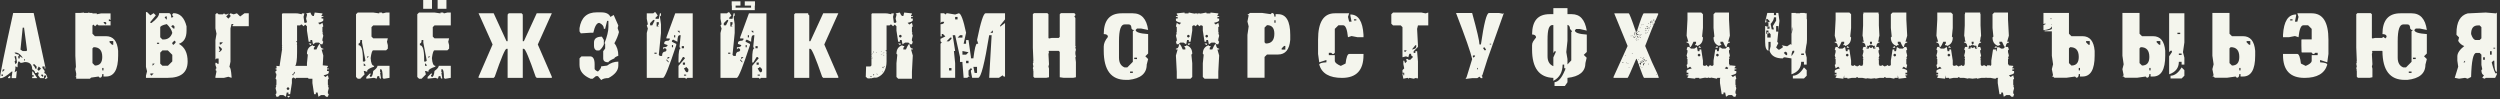 <?xml version="1.0" encoding="UTF-8"?> <svg xmlns="http://www.w3.org/2000/svg" width="655" height="26" viewBox="0 0 655 26" fill="none"><rect x="0" y="0" width="655" height="26" fill="#333333" stroke="none"/><path d="M8.824 3.413L11.88 17.6V17.98H11.69V17.409H11.119V17.79L11.69 18.551V18.943L11.499 19.134C11.935 19.134 12.256 19.581 12.462 20.477H12.272L12.082 20.668H11.69L12.082 20.085V19.895L11.88 19.704C11.626 19.704 11.499 19.962 11.499 20.477H10.548L9.965 19.704L10.155 19.134L9.965 18.943H9.775L9.585 19.134H9.204C9.204 18.753 8.946 18.432 8.431 18.17C8.431 16.894 7.793 16.256 6.517 16.256L5.756 16.446H5.363L4.983 16.066C4.729 16.066 4.602 16.577 4.602 17.6H4.412L4.222 17.409H4.031V17.98L3.829 18.943L4.412 18.551L4.222 20.477H3.068V20.085L3.258 18.741H3.068C1.736 19.899 0.777 20.477 0.19 20.477H1.09896e-06C1.09896e-06 19.542 1.15 13.854 3.449 3.413H8.824ZM5.363 12.998L5.946 13.378H6.897L7.087 13.188L6.326 7.432V7.242H5.946L5.363 12.998ZM3.829 13.759C3.829 14.02 4.214 14.214 4.983 14.341V14.532L4.792 14.722V15.293H5.173V14.722L5.756 15.102H5.946C5.343 14.207 4.705 13.759 4.031 13.759H3.829ZM3.829 14.912L4.031 15.685V15.875L3.829 16.066L4.031 16.827L4.412 16.446V16.066L4.222 14.722H3.829V14.912ZM6.326 15.875H6.517V15.483H6.326V15.875ZM8.824 16.827L8.621 17.017C9.01 17.35 9.204 17.671 9.204 17.98H9.585V17.409L9.014 16.827H8.824ZM9.775 18.17L10.155 18.551L10.738 17.98L10.155 17.409L9.775 18.17ZM0.571 18.741H0.761L1.153 18.361V18.17H0.761L0.571 18.741ZM8.621 18.741L9.775 20.477H8.431V20.085H8.824V19.704H8.431V18.741H8.621ZM0.381 19.895H0.761V19.514H0.381V19.895ZM10.928 19.514L10.738 19.704L11.119 20.085H11.309V19.704L11.119 19.514H10.928ZM2.497 19.895H2.688V20.477H2.105V20.275L2.497 19.895ZM23.855 20.335L23.569 20.62H19.966V20.049H19.74L19.966 19.823V19.253L19.74 18.123L19.895 17.505L19.74 14.639V14.603V3.389H21.024L21.988 3.282L22.011 3.389H23.07C23.086 3.357 23.101 3.322 23.117 3.282L23.652 3.389H24.223V3.508H24.247L24.223 3.532L24.699 3.508H25.365V3.734L26.494 3.508H28.968V5.304L28.742 5.078H28.516V5.53H28.968V6.659H25.817L25.591 6.433H25.365L24.913 6.885L24.473 6.433L24.223 6.683V8.835L24.865 9.478H27.755C29.674 9.478 30.74 10.758 30.954 13.319V14.603C30.954 18.234 29.888 20.049 27.755 20.049H27.113V19.407H26.792C26.792 20.049 26.578 20.37 26.15 20.37L25.829 20.049L23.855 20.335ZM24.865 17.172C26.15 17.172 26.792 16.422 26.792 14.924C26.792 13.212 26.043 12.355 24.544 12.355L24.223 12.677V16.529L24.865 17.172ZM29.349 11.725H29.67V10.762H28.706V11.083L29.349 11.725ZM27.624 6.433L27.85 6.207V5.981L27.624 5.756H27.172V5.981L27.624 6.433ZM26.792 18.444H27.113V17.802H26.792V18.444ZM38.529 3.163L39.397 4.019L40.253 3.449L40.824 4.019L39.397 5.744V6.029H39.682C41.022 5.03 41.692 4.17 41.692 3.449H44.272C44.661 3.449 44.855 3.829 44.855 4.59H45.141L45.426 4.305L45.141 4.019V3.734L45.426 3.449C47.146 3.449 48.296 4.598 48.874 6.897V8.039C48.874 9.87 48.205 11.02 46.865 11.487C48.395 12.336 49.16 13.87 49.16 16.089C49.16 18.959 47.436 20.394 43.987 20.394H38.243V19.823L38.529 18.67L38.243 17.528V3.163H38.529ZM43.416 4.305L43.131 4.59L43.702 5.173V4.305H43.416ZM43.702 6.314C42.552 6.568 41.977 6.857 41.977 7.183V9.763L42.548 10.346H42.846C43.979 10.346 44.744 9.771 45.141 8.621C44.99 7.868 44.51 7.099 43.702 6.314ZM45.141 6.612L44.855 6.897L45.426 7.468H45.711V6.897L45.426 6.612H45.141ZM45.141 11.202V11.487L45.426 11.773L45.997 11.202V10.916L45.711 10.631L45.141 11.202ZM41.121 11.487H41.692V11.202H41.121V11.487ZM41.977 13.794V16.66L42.548 17.231H43.987L45.141 16.089V14.365L43.987 13.212H42.548L41.977 13.794ZM39.968 17.231L40.538 16.66H39.968V17.231ZM39.397 19.538L39.682 19.823L40.253 19.253H39.397V19.538ZM56.996 3.484L57.282 3.758H58.412L58.697 3.484L58.971 3.758H59.529L59.827 3.484V3.758L59.256 4.317L59.827 4.887L60.386 4.317V4.043L60.1 3.758L60.386 3.484L61.23 3.758L62.074 3.484L62.919 4.317L64.048 3.484H65.178V6.861H60.944V6.576L61.23 6.291H60.671L60.386 7.432V16.161L60.1 17.576C60.362 17.576 60.552 18.42 60.671 20.109V20.394L59.827 20.109L58.697 20.394H56.438V20.109L56.723 18.694L56.438 18.42H56.723L56.438 18.135L56.723 17.861L56.438 17.005V16.446H56.723L56.996 16.72H57.282V15.328H56.723L56.438 15.602V10.524L56.723 8.835L56.438 7.432V3.758L56.723 3.484H56.996ZM57.567 11.654H57.853L58.412 11.095H57.567V11.654ZM57.567 13.069V13.354L57.282 13.628H57.567L58.126 13.069V12.772L57.567 12.213H57.282L57.567 13.069ZM72.872 25.353H72.42L72.194 24.687L72.42 24.461V24.009L72.194 23.105L72.42 22.428H72.194L72.42 22.202V20.858L72.194 20.632L72.396 19.811C72.404 19.692 72.408 19.538 72.408 19.348C72.265 19.253 72.194 19.153 72.194 19.05V18.599H72.432C72.44 18.464 72.444 18.317 72.444 18.159H72.194V17.933H72.456C72.456 17.806 72.46 17.671 72.467 17.528L72.42 17.481V17.255L73.24 17.338L73.871 13.14L73.954 13.045L73.871 12.962V12.498L73.954 12.403L73.871 12.308V12.034L73.954 11.939L73.871 11.844V3.675L74.049 3.496H77.652L77.664 3.508H77.95L79.079 3.734V3.508H79.745L79.531 4.412L79.745 5.981H80.197L80.423 5.756L80.197 4.852L80.423 3.96V3.734L80.197 3.508L81.327 3.282C81.549 3.885 81.775 4.186 82.004 4.186H82.231L82.456 3.282L84.478 3.508V3.734L84.252 3.96V4.186H84.704V4.412H84.252V4.852H84.704V5.304C84.704 5.557 84.252 5.783 83.348 5.981L83.8 6.433L84.478 5.981L84.704 6.885L84.478 7.111V8.455L84.704 8.681H84.478L84.704 9.359L84.478 10.262V10.714L84.704 10.94L84.478 11.606H84.026L83.574 11.166H82.682L82.004 11.606L81.779 10.488H81.327V10.94H80.875L80.423 8.015V6.885L79.971 6.433L79.531 6.885L79.079 6.433H78.853L78.627 6.659H77.831V10.738C77.648 10.738 77.557 10.802 77.557 10.928H77.831V11.107L77.735 11.202L77.831 11.297V11.475L77.735 11.57L77.831 11.666V13.699C77.831 15.697 77.668 16.882 77.343 17.255H80.423V16.565L80.649 14.318L80.423 14.092C80.423 12.91 80.95 12.157 82.004 11.832V12.058H82.456V12.284L82.231 12.51V12.962H82.908C83.487 11.598 83.816 11.222 83.895 11.832C83.983 12.435 84.252 12.736 84.704 12.736V12.962H84.252L84.704 14.543L84.561 17.112L85.905 17.255V17.481L85.679 17.707V17.933H86.131V18.159H85.679V18.599H86.131V19.05C86.131 19.304 85.679 19.53 84.775 19.728L85.227 20.18L85.905 19.728L86.131 20.632L85.905 20.858V22.202L86.131 22.428H85.905L86.131 23.105L85.905 24.009V24.461L86.131 24.687L85.905 25.353H85.453L85.001 24.913H84.109L83.431 25.353L83.206 24.235H82.754V24.687H82.302L81.85 21.762V20.632L81.838 20.62H80.97L80.958 20.632L80.946 20.62H80.875L80.661 20.406H77.593L77.367 20.632L77.141 20.406H76.903V20.204L76.475 20.632V21.762L76.023 24.687H75.571V24.235H75.119L74.893 25.353L74.216 24.913H73.324L72.872 25.353ZM75.571 23.557L75.797 23.331V23.105L75.571 22.88H75.345L75.119 23.105V23.331L75.345 23.557H75.571ZM77.165 18.824C76.99 19.11 76.784 19.36 76.546 19.574L76.701 19.728H76.903V19.276H77.212L77.272 18.824H77.165ZM75.571 25.579L75.345 25.353V25.139H76.023L75.571 25.579ZM80.875 11.392H81.553V11.606L81.327 11.832L80.875 11.392ZM93.73 3.282H97.785L99.354 3.508V3.282H100.032L100.258 3.508L101.162 3.282H102.054V6.659H97.785L97.333 7.111V9.585L97.785 10.037H101.614L101.388 10.94L101.614 11.844V12.736L101.162 13.188H97.785C97.515 13.188 97.289 13.866 97.107 15.221C97.194 16.569 97.495 17.243 98.011 17.243V17.469C96.806 17.865 96.203 18.242 96.203 18.599V18.824L95.525 18.599H95.299L95.525 19.49L94.407 20.62H93.73L93.278 20.168V3.734L93.73 3.282ZM94.407 10.488C94.407 11.091 94.257 11.392 93.956 11.392V11.844C94.701 11.844 95.073 13.045 95.073 15.447V16.113H95.525L95.751 15.887L94.859 11.166V10.488H94.407ZM96.203 15.221L96.655 14.769H96.203V15.221ZM95.299 17.243H95.751V17.017L95.299 16.565V17.243ZM102.054 17.243V20.394L100.71 20.62H100.484L100.258 20.394C100.258 18.896 100.108 18.147 99.806 18.147H99.58V18.824L99.806 19.05H99.58L99.806 20.394V20.62C99.505 20.62 99.354 20.394 99.354 19.942H98.903L98.677 20.62L98.011 20.394L95.977 20.62V20.168L96.881 19.264H97.107V19.49L96.881 19.716V19.942L97.107 20.168C97.456 20.168 97.682 19.645 97.785 18.599C98.53 18.052 98.903 17.6 98.903 17.243H102.054ZM109.783 3.282H113.838L115.408 3.508V3.282H116.086L116.312 3.508L117.216 3.282H118.107V6.659H113.838L113.386 7.111V9.585L113.838 10.037H117.667L117.442 10.94L117.667 11.844V12.736L117.216 13.188H113.838C113.569 13.188 113.343 13.866 113.161 15.221C113.248 16.569 113.549 17.243 114.064 17.243V17.469C112.859 17.865 112.257 18.242 112.257 18.599V18.824L111.579 18.599H111.353L111.579 19.49L110.461 20.62H109.783L109.331 20.168V3.734L109.783 3.282ZM110.461 10.488C110.461 11.091 110.311 11.392 110.009 11.392V11.844C110.754 11.844 111.127 13.045 111.127 15.447V16.113H111.579L111.805 15.887L110.913 11.166V10.488H110.461ZM112.257 15.221L112.709 14.769H112.257V15.221ZM111.353 17.243H111.805V17.017L111.353 16.565V17.243ZM118.107 17.243V20.394L116.764 20.62H116.538L116.312 20.394C116.312 18.896 116.161 18.147 115.86 18.147H115.634V18.824L115.86 19.05H115.634L115.86 20.394V20.62C115.559 20.62 115.408 20.394 115.408 19.942H114.956L114.73 20.62L114.064 20.394L112.031 20.62V20.168L112.935 19.264H113.161V19.49L112.935 19.716V19.942L113.161 20.168C113.509 20.168 113.735 19.645 113.838 18.599C114.584 18.052 114.956 17.6 114.956 17.243H118.107ZM114.659 9.51067e-06H116.966V2.307H114.659V9.51067e-06ZM110.877 9.51067e-06H113.184V2.307H110.877V9.51067e-06ZM136.682 3.484V3.508L136.944 3.758V4.019L136.968 4.043V10.798H137.253L140.618 3.484H144.578L140.904 11.654L144.578 20.109V20.394H140.618L140.345 20.109C138.656 15.225 137.626 12.784 137.253 12.784H136.968V20.394H132.996V12.784H132.71C132.338 12.784 131.307 15.225 129.619 20.109L129.345 20.394H125.385V20.109L129.06 11.654L125.385 3.484H129.345L132.71 10.798H132.996V4.043L133.02 4.019V3.758L133.281 3.508V3.484H136.682ZM151.832 7.361C152.268 4.61 153.762 3.235 156.315 3.235H157.516C158.785 3.235 159.589 3.635 159.93 4.436L160.786 3.924L161.999 6.683L161.821 7.361L162.166 8.395C161.936 9.339 161.536 10.318 160.965 11.333C161.654 12.181 161.999 13.271 161.999 14.603C161.31 14.872 160.965 15.102 160.965 15.293C159.926 15.752 159.407 16.097 159.407 16.327C158.495 16.327 158.039 15.982 158.039 15.293V13.402L158.551 12.712V11.499L158.372 11.333C159.062 9.581 159.407 8.146 159.407 7.028V5.47H159.062L158.551 7.539H158.206C158.206 6.842 157.806 6.326 157.005 5.993C156.355 5.993 155.836 6.854 155.447 8.574H154.757L152.177 8.74L151.832 8.229V7.361ZM155.625 11.154C155.625 10.124 156.315 9.608 157.695 9.608L158.206 10.465V11.678C157.881 12.399 157.481 12.914 157.005 13.223H156.315C155.855 13.041 155.625 12.641 155.625 12.022V11.154ZM152.343 14.769H154.591C155.392 14.769 155.792 15.459 155.792 16.838V18.052C155.847 18.289 156.137 18.519 156.66 18.741C157.231 18.226 157.516 17.766 157.516 17.362H157.695L159.062 17.183C159.958 16.494 160.937 16.149 161.999 16.149V17.183C161.999 18.452 161.135 19.542 159.407 20.454C158.551 20.454 157.921 20.628 157.516 20.977L156.66 19.942H156.137L155.281 20.632H154.757C152.807 19.815 151.832 18.61 151.832 17.017V15.293L152.343 14.769ZM179.777 19.538H179.195V19.823H179.777V19.538ZM179.777 17.528L179.48 17.826H179.195C179.48 18.587 179.765 18.967 180.051 18.967L180.348 18.67V18.099L179.777 17.528ZM179.48 16.387H178.909V16.957H179.48V16.387ZM174.604 15.53V15.816L175.175 16.387V16.101L174.604 15.53ZM175.473 14.96H174.902V15.53L175.473 14.96ZM172.036 13.806H171.465V14.092H172.036V13.806ZM179.195 12.082H178.624V12.653H179.195V12.082ZM176.341 11.808H176.043V12.379H176.341V11.808ZM176.911 9.228H176.614V9.799H176.911V9.228ZM178.053 8.074H177.482L178.053 8.645V8.074ZM172.607 5.791H172.036V6.933H172.607L172.321 6.636L172.607 6.362V5.791ZM171.465 5.22H171.168L170.323 6.065V6.636H170.894L171.465 5.494V5.22ZM171.75 3.211L172.321 4.067L171.75 4.638V4.923H172.607L172.892 3.496H173.177V4.067L172.892 4.352L173.177 6.362V8.645L172.607 14.377L172.892 14.662H173.463C173.463 13.901 173.752 13.521 174.331 13.521L174.604 13.235V12.95L174.331 12.653H174.034L173.76 12.95V12.379C174.521 12.379 174.902 12.189 174.902 11.808L174.034 11.511V11.238C174.034 10.849 174.414 10.655 175.175 10.655L175.473 10.37V10.084H174.604V9.799L176.911 3.496H181.49V20.394H180.051L179.777 20.68L179.48 20.394H177.768V17.255L179.48 15.245L179.195 14.96H178.909L178.053 16.387H177.768V15.53C177.768 13.612 177.958 12.653 178.338 12.653L178.053 12.379V12.082L178.338 9.228H178.053C177.672 9.228 177.482 9.799 177.482 10.94L176.341 10.37L176.043 10.655V10.94L177.185 11.511V11.808C175.346 17.413 174.204 20.275 173.76 20.394H169.455V8.645L169.741 7.504L169.455 6.636L169.741 6.362L169.455 4.923V3.496H171.168L171.465 3.211H171.75ZM199.089 19.538H198.507V19.823H199.089V19.538ZM199.089 17.528L198.792 17.826H198.507C198.792 18.587 199.077 18.967 199.363 18.967L199.66 18.67V18.099L199.089 17.528ZM198.792 16.387H198.221V16.957H198.792V16.387ZM193.916 15.53V15.816L194.487 16.387V16.101L193.916 15.53ZM194.785 14.96H194.214V15.53L194.785 14.96ZM191.348 13.806H190.777V14.092H191.348V13.806ZM198.507 12.082H197.936V12.653H198.507V12.082ZM195.653 11.808H195.355V12.379H195.653V11.808ZM196.223 9.228H195.926V9.799H196.223V9.228ZM197.365 8.074H196.794L197.365 8.645V8.074ZM191.919 5.791H191.348V6.933H191.919L191.633 6.636L191.919 6.362V5.791ZM190.777 5.22H190.48L189.635 6.065V6.636H190.206L190.777 5.494V5.22ZM191.062 3.211L191.633 4.067L191.062 4.638V4.923H191.919L192.204 3.496H192.489V4.067L192.204 4.352L192.489 6.362V8.645L191.919 14.377L192.204 14.662H192.775C192.775 13.901 193.064 13.521 193.643 13.521L193.916 13.235V12.95L193.643 12.653H193.346L193.072 12.95V12.379C193.833 12.379 194.214 12.189 194.214 11.808L193.346 11.511V11.238C193.346 10.849 193.726 10.655 194.487 10.655L194.785 10.37V10.084H193.916V9.799L196.223 3.496H200.802V20.394H199.363L199.089 20.68L198.792 20.394H197.08V17.255L198.792 15.245L198.507 14.96H198.221L197.365 16.387H197.08V15.53C197.08 13.612 197.27 12.653 197.65 12.653L197.365 12.379V12.082L197.65 9.228H197.365C196.984 9.228 196.794 9.799 196.794 10.94L195.653 10.37L195.355 10.655V10.94L196.497 11.511V11.808C194.658 17.413 193.516 20.275 193.072 20.394H188.767V8.645L189.053 7.504L188.767 6.636L189.053 6.362L188.767 4.923V3.496H190.48L190.777 3.211H191.062ZM197.757 2.652H191.752V1.475H191.705V0.357H194V1.475H192.727V2.01H196.782V1.475H195.129V0.357H197.805V1.475H197.757V2.652ZM208.638 3.484H211.742V3.758L212.027 4.043V10.798H212.313L215.678 3.484H219.638L215.963 11.654L219.638 20.109V20.394H215.678L215.405 20.109C213.716 15.225 212.685 12.784 212.313 12.784H212.027V20.394H208.079V3.758L208.365 3.484H208.638ZM238.022 11.166H237.131L236.453 11.606L236.227 10.488H235.775V10.94H235.323L234.871 8.015V6.885L234.419 6.433L233.979 6.885L233.527 6.433H233.301L233.075 6.659H232.279V13.081C232.096 13.081 232.005 13.144 232.005 13.271H232.279V13.449L232.184 13.544L232.279 13.64V13.818L232.184 13.913L232.279 14.008V16.042C232.279 18.198 231.478 19.609 229.877 20.275L229.425 20.37L229.139 20.275L229.056 20.37V20.465L228.961 20.37H228.866L228.129 20.561L228.033 20.465H227.95L227.855 20.561H227.76C227.26 20.561 227.011 20.438 227.011 20.192H226.832C226.84 20.113 226.868 19.189 226.916 17.421H228.033L228.319 17.148V15.483L228.402 15.388L228.319 15.305V14.841L228.402 14.746L228.319 14.65V14.377L228.402 14.282L228.319 14.187V3.675L228.497 3.496H232.1L232.112 3.508H232.398L233.527 3.734V3.508H234.193L233.979 4.412L234.193 5.981H234.645L234.871 5.756L234.645 4.852L234.871 3.96V3.734L234.645 3.508L235.775 3.282C235.997 3.885 236.223 4.186 236.453 4.186H236.679L236.905 3.282L238.926 3.508V3.734L238.7 3.96V4.186H239.152V4.412H238.7V4.852H239.152V5.304C239.152 5.557 238.7 5.783 237.796 5.981L238.248 6.433L238.926 5.981L239.152 6.885L238.926 7.111V8.455L239.152 8.681H238.926L239.152 9.359L238.926 10.262V10.714L239.152 10.94L238.926 11.606H238.474L238.022 11.166ZM237.356 12.962C237.935 11.598 238.264 11.222 238.343 11.832C238.431 12.435 238.7 12.736 239.152 12.736V12.962H238.7L239.152 14.543L238.926 18.812V20.62H235.323L234.871 20.168V16.565L235.097 14.318L234.871 14.092C234.871 12.91 235.398 12.157 236.453 11.832V12.058H236.905V12.284L236.679 12.51V12.962H237.356ZM236.001 9.811L236.227 9.585V9.359L236.001 9.133H235.775L235.549 9.359V9.585L235.775 9.811H236.001ZM235.323 11.392H236.001V11.606L235.775 11.832L235.323 11.392ZM231.173 17.516V17.695L231.446 17.885L231.541 17.79V17.695C231.359 17.695 231.268 17.635 231.268 17.516H231.173ZM228.033 19.907V20.002L228.224 20.192H228.319V20.002L228.224 19.907H228.033ZM228.866 19.455L228.771 19.538V19.823L229.056 19.538L228.961 19.455H228.866ZM231.541 17.421V17.516H231.815V17.421H231.541ZM229.698 19.264V19.455H229.793V19.264H229.698ZM228.771 13.449V13.544H228.961V13.449H228.771ZM231.446 14.555V14.65H231.637V14.555H231.446ZM228.771 13.64V13.735L228.961 13.913V13.818L228.771 13.64ZM228.497 15.114V15.305H228.592V15.114H228.497ZM231.173 18.706V18.896H231.268V18.706H231.173ZM228.497 14.008V14.187H228.592V14.008H228.497ZM229.793 19.538V19.633H229.972V19.538H229.793ZM230.804 14.282V14.377H230.983V14.282H230.804ZM231.541 13.64V13.818H231.637V13.64H231.541ZM229.508 13.735V13.818H229.698V13.735H229.508ZM230.804 13.366V13.449H230.983V13.366H230.804ZM231.268 14.104V14.187H231.446V14.104H231.268ZM247.369 3.484L247.69 3.805L248.011 3.484H248.332L250.247 3.805L251.198 3.484C251.761 3.484 252.399 5.185 253.113 8.586L252.471 11.452H253.113V10.5H253.755L254.385 14.96V15.281H255.027C255.344 12.728 255.662 11.452 255.979 11.452H256.3L255.979 10.5C256.93 5.823 257.675 3.484 258.214 3.484H263.316V5.078L262.043 6.671V6.992L263.316 6.029V20.061H262.995L262.674 19.74L261.722 20.382H259.166L259.808 9.228H259.166C257.961 16.664 257.005 20.382 256.3 20.382H254.706L254.385 18.789V18.468L254.706 18.147L254.385 17.837L253.755 18.468V19.74L254.064 20.061H253.755L253.434 20.382H252.471L252.162 16.553V16.232H251.519V14.96L250.247 9.228H249.605L250.247 13.366H249.926L250.247 16.553V20.382H246.418V11.452L246.739 11.131L246.418 10.821V10.179L247.69 9.537L247.06 8.907H246.739V9.537H246.418V6.35C247.052 6.35 247.369 6.14 247.369 5.72H246.739L246.418 6.029V3.484H247.369ZM250.247 5.078H250.877V4.436H250.247V5.078ZM259.487 8.586H260.129V7.944L259.487 8.586ZM250.877 9.858H252.162V9.228H251.519L250.877 9.858ZM248.011 10.821H248.653L249.284 10.179V9.858H248.963L248.011 10.821ZM252.162 14.329H253.113L253.755 13.687L252.162 13.366V14.329ZM253.113 16.553H253.755V15.923H253.113V16.553ZM255.348 19.11H255.979V17.516H255.027L255.348 19.11ZM248.653 18.468H249.284V17.837H248.653V18.468ZM270.891 3.449H274.411L274.696 3.734V9.941L274.839 10.084L275.54 9.941H277.384L277.657 9.656V3.734L277.942 3.449H281.474L281.748 3.734V4.007L281.474 4.293L281.748 4.721V12.058L281.891 12.201L281.748 12.344V12.474L281.891 13.045L281.748 13.604V14.175L281.891 14.876L281.748 15.019L281.891 16.291V20.239L281.189 20.382H278.644L277.657 20.239V13.604L277.384 13.331H274.839L274.696 13.473L274.839 13.604L274.696 14.175L274.839 16.85L274.696 17.421L274.839 17.98V20.239L274.137 20.382H271.033L270.748 20.097V18.551L270.605 18.408H270.748L270.605 17.837L270.748 17.421L270.605 16.708L270.748 16.291V16.149L270.605 16.006H270.748L270.605 12.474V3.734L270.891 3.449ZM289.18 8.931C289.18 5.3 290.754 3.484 293.901 3.484H296.803C299.078 3.484 300.414 4.939 300.81 7.848L298.991 7.48H297.897L297.54 7.848C297.54 8.427 298.63 8.788 300.81 8.931V14.02L300.073 14.746L300.81 15.471L300.441 16.922C300.441 19.245 298.868 20.58 295.72 20.929H294.995C291.118 20.929 289.18 18.384 289.18 13.295V12.201C289.18 11.392 289.545 10.548 290.274 9.668C290.274 9.176 289.909 8.931 289.18 8.931ZM294.626 6.398C293.659 6.398 293.176 7.848 293.176 10.75V15.114C293.176 16.414 293.659 17.263 294.626 17.659H295.352L296.803 16.196V8.205L297.171 7.848H296.803L296.446 7.48C296.446 6.758 296.204 6.398 295.72 6.398H294.626ZM297.171 15.471H297.897V15.114H297.171V15.471ZM296.077 19.11H296.803V18.741H296.077V19.11ZM318.291 11.166H317.399L316.721 11.606L316.495 10.488H316.043V10.94H315.591L315.139 8.015V6.885L314.914 6.659H314.462L314.248 6.885L313.796 6.433H313.712L313.261 6.885L313.035 6.659H312.595L312.369 6.885V8.015L311.917 10.94H311.465V10.488H311.013L310.787 11.606L310.109 11.166H309.217L308.766 11.606H308.314L308.088 10.94L308.314 10.714V10.262L308.088 9.359L308.314 8.681H308.088L308.314 8.455V7.111L308.088 6.885L308.314 5.981L308.992 6.433L309.443 5.981C308.54 5.783 308.088 5.557 308.088 5.304V4.852H308.54V4.412H308.088V4.186H308.54V3.96L308.314 3.734V3.508L310.335 3.282L310.383 3.508H311.37C311.402 3.437 311.433 3.361 311.465 3.282L312.595 3.508H312.666L313.058 3.591L313.047 3.508H313.712V3.722L313.748 3.734L313.796 3.722V3.508H314.462L314.438 3.591L314.842 3.508H314.914L316.043 3.282C316.075 3.369 316.103 3.445 316.126 3.508H317.113L317.173 3.282L319.194 3.508V3.734L318.969 3.96V4.186H319.42V4.412H318.969V4.852H319.42V5.304C319.42 5.557 318.969 5.783 318.065 5.981L318.517 6.433L319.194 5.981L319.42 6.885L319.194 7.111V8.455L319.42 8.681H319.194L319.42 9.359L319.194 10.262V10.714L319.42 10.94L319.194 11.606H318.743L318.291 11.166ZM317.625 12.962C318.204 11.598 318.533 11.222 318.612 11.832C318.699 12.435 318.969 12.736 319.42 12.736V12.962H318.969L319.42 14.543L319.194 18.812V20.62H315.591L315.139 20.168V16.565L315.365 14.318L315.139 14.092C315.139 12.91 315.667 12.157 316.721 11.832V12.058H317.173V12.284L316.947 12.51V12.962H317.625ZM310.561 12.962V12.51L310.335 12.284V12.058H310.787V11.832C311.842 12.157 312.369 12.91 312.369 14.092L312.143 14.318L312.369 16.565V20.168L311.917 20.62H308.314V18.812L308.088 14.543L308.54 12.962H308.088V12.736C308.54 12.736 308.805 12.435 308.884 11.832C308.972 11.222 309.305 11.598 309.883 12.962H310.561ZM316.269 9.811L316.495 9.585V9.359L316.269 9.133H316.043L315.817 9.359V9.585L316.043 9.811H316.269ZM311.465 9.811L311.691 9.585V9.359L311.465 9.133H311.239L311.013 9.359V9.585L311.239 9.811H311.465ZM311.465 11.832L311.239 11.606V11.392H311.917L311.465 11.832ZM315.591 11.392H316.269V11.606L316.043 11.832L315.591 11.392ZM327.15 3.71L327.471 3.389H330.67L332.917 3.71L333.238 3.389C333.667 3.389 333.881 3.71 333.881 4.352H334.202V3.71H334.844C336.976 3.71 338.043 5.526 338.043 9.157V10.441C337.829 13.002 336.762 14.282 334.844 14.282H331.954L331.312 14.924V20.37H326.829V9.157L327.15 6.909L326.829 5.637L327.15 4.031L326.829 3.71H327.15ZM333.881 5.958H334.202V5.316H333.881V5.958ZM331.312 7.23V11.083L331.633 11.404C333.131 11.404 333.881 10.548 333.881 8.835C333.881 7.337 333.238 6.588 331.954 6.588L331.312 7.23ZM335.795 12.677V12.998H336.758V12.034H336.437L335.795 12.677ZM345.332 10.381C345.332 5.783 346.795 3.484 349.72 3.484H353.478L353.169 4.424L353.478 5.672H354.108L353.799 4.115V3.793C355.884 3.793 357.03 5.569 357.236 9.121V9.751H355.678L354.108 9.442L353.169 9.751C352.955 7.666 352.535 6.624 351.908 6.624H350.66L349.72 7.563V13.83L349.411 14.139H349.09L348.781 13.83H348.151V14.448H349.72V16.018C349.807 16.446 350.331 16.862 351.29 17.267L352.539 16.648C352.745 14.976 353.058 14.139 353.478 14.139H357.236V14.448C357.236 18.42 355.357 20.406 351.599 20.406C348.317 20.406 346.331 19.256 345.641 16.957C345.641 16.601 346.268 16.391 347.52 16.327V15.709L345.641 16.327L345.332 14.139V10.381ZM354.739 5.363H355.357V5.054H354.739V5.363ZM364.977 3.282H372.409L373.527 3.508L374.205 3.282V6.659H371.506L371.28 7.563L371.506 11.844V12.296L370.376 13.414V13.866H370.828V13.414H371.28L371.506 16.113V20.394L371.28 20.62L371.054 20.394L370.376 20.62L369.258 20.394L369.032 20.62L368.806 20.394L367.677 20.62L367.451 19.49V19.264H367.677V19.716H367.903V19.05H367.451V18.372L367.903 17.921L367.677 16.791V15.887H367.903L368.128 16.565L368.58 16.113V15.887L368.354 15.673L368.58 15.447H368.806L369.032 15.673H369.484L370.15 14.995V14.769C369.849 14.769 369.698 14.543 369.698 14.092H369.258L369.032 14.769V14.995L368.354 14.769L367.451 14.995V7.111L366.999 6.659H364.977L364.525 6.207V3.734L364.977 3.282ZM369.924 12.962C370.677 12.859 371.054 12.637 371.054 12.296V11.844H370.828L369.924 12.962ZM367.903 13.414L368.128 13.64L368.58 13.188H367.903V13.414ZM385.704 3.413C386.981 8.043 387.619 10.79 387.619 11.654H387.999C388.792 6.16 389.494 3.413 390.104 3.413H392.792L393.755 3.603L393.945 3.413V3.603L389.724 15.483L388.38 19.704L388.19 19.895L388.38 20.085V20.477H387.999L387.619 20.085L387.036 20.477H385.692L384.039 20.668V20.477L384.23 20.275L385.704 15.483C385.363 13.826 383.956 9.803 381.483 3.413H385.704ZM390.306 11.654H390.687V11.463H390.306V11.654ZM388.772 12.415L388.57 12.617L388.963 13.188H389.153L389.343 12.998L388.963 12.415H388.772ZM385.895 14.912L386.085 15.102L386.465 14.722V14.532H385.895V14.912ZM387.036 18.17H387.226V17.79H387.036V18.17ZM409.927 18.48H409.975C409.975 18.464 409.979 18.452 409.987 18.444L409.927 18.48ZM410.677 2.129V3.71H411.783C412.892 3.71 413.764 4.067 414.399 4.78C415.041 5.486 415.485 6.564 415.731 8.015L413.887 7.599H412.924L412.615 7.955C412.615 8.558 413.657 8.927 415.742 9.061V13.616L414.946 14.377L415.707 15.126L415.386 16.494C415.386 17.619 414.993 18.511 414.208 19.169C413.431 19.819 412.254 20.232 410.677 20.406V21.548L410.332 22.047L409.987 22.535H407.287V21.536C408.271 21.456 409.166 20.438 409.975 18.48L410.023 18.468L410.153 17.861H409.82V16.934H409.404C409.404 17.909 409.206 18.753 408.81 19.467C408.413 20.18 407.803 20.755 406.978 21.191V20.406C403.26 20.287 401.401 17.81 401.401 12.974V11.892C401.401 11.701 401.421 11.527 401.461 11.368C401.508 11.21 401.576 11.051 401.663 10.893C401.758 10.734 401.869 10.572 401.996 10.405C402.131 10.231 402.281 10.037 402.448 9.822C402.448 9.331 402.099 9.065 401.401 9.026C401.417 7.226 401.805 5.89 402.567 5.018C403.336 4.146 404.485 3.71 406.015 3.71H406.978V2.129H410.677ZM405.456 14.746C405.456 16.054 405.964 16.918 406.978 17.338V15.043L407.656 13.533L407.359 13.366L407.062 13.782L406.978 13.901V6.564H406.717C406.511 6.564 406.328 6.636 406.17 6.778C406.011 6.921 405.876 7.147 405.765 7.456C405.662 7.765 405.583 8.17 405.528 8.669C405.48 9.161 405.456 9.759 405.456 10.465V14.746ZM411.676 15.828V8.407L411.89 8.193L411.533 7.801L411.331 7.551C411.331 7.25 411.275 7.016 411.164 6.85C411.061 6.683 410.899 6.568 410.677 6.505V10.691L410.367 13.64L410.677 15.483V16.874L411.676 15.828ZM422.961 3.496H426.718C426.885 3.496 427.511 5.094 428.597 8.288L428.502 8.562C428.692 8.562 428.788 8.439 428.788 8.193L429.061 8.098L428.966 8.003V7.908C429.909 4.967 430.476 3.496 430.666 3.496H434.329L434.424 3.591H434.507C433.976 4.963 433.635 5.649 433.485 5.649L433.568 5.744V5.839C433.259 6.386 432.414 8.455 431.035 12.046L432.819 16.268C434.008 18.709 434.603 20.089 434.603 20.406H430.75C430.639 20.406 430.171 19.245 429.346 16.922L429.442 16.838C429.315 16.838 429.188 16.616 429.061 16.173L429.156 16.078C429.053 16.078 428.93 15.859 428.788 15.423H428.692C427.313 18.698 426.56 20.358 426.433 20.406H422.866L422.77 20.311H422.675L426.433 12.046L422.961 3.591V3.496ZM433.294 5.09L433.009 5.47H433.104L433.39 5.185L433.568 5.375V5.28L433.294 5.09ZM432.724 5.375V5.565H432.819V5.375H432.724ZM432.545 5.565L432.355 5.744V5.934H432.724V5.839H432.545L432.629 5.744V5.565H432.545ZM432.914 5.565V5.649H433.104V5.565H432.914ZM432.914 5.934V6.029H433.104V5.934H432.914ZM431.784 6.029V6.124H431.974V6.029H431.784ZM432.355 6.219V6.41H432.45V6.219H432.355ZM433.009 6.219V6.41H433.199V6.219H433.009ZM430.381 6.314V6.41H430.571V6.314H430.381ZM429.905 6.588H430.096V6.41L429.905 6.588ZM432.355 6.778V6.968H432.45V6.778H432.355ZM431.416 6.873V7.064H431.606V6.873H431.416ZM431.689 6.873V7.064H431.784V6.873H431.689ZM431.879 7.159L432.07 7.349V7.159H431.879ZM429.632 7.254V7.349H429.81V7.254H429.632ZM431.416 7.349V7.444L431.784 7.527V7.444L431.689 7.349V7.254L431.416 7.349ZM432.165 7.254V7.444H432.26V7.254H432.165ZM431.035 7.444V7.623H431.32L431.13 7.444H431.035ZM431.879 7.623H432.07V7.444L431.879 7.623ZM431.225 7.908V8.098H431.416L431.225 7.908ZM430.94 8.003L431.13 8.193V8.003H430.94ZM431.784 8.003L431.974 8.193V8.003H431.784ZM429.346 8.098L429.251 8.193V8.384L429.346 8.288H429.442L429.537 8.384V8.288L429.346 8.098ZM428.122 8.384V8.562H428.217V8.384H428.122ZM429.061 8.384V8.562H429.156V8.384H429.061ZM431.511 8.467V8.562H431.689V8.467H431.511ZM428.597 8.657V8.943H428.692L428.966 8.657L428.871 8.562L428.597 8.657ZM431.13 8.562V8.752H431.32V8.562H431.13ZM428.122 8.752V9.133H428.217L428.312 8.752H428.122ZM428.692 9.038V9.228H428.871L428.966 9.133H429.061L429.156 9.228L429.251 9.133L429.346 9.228V9.133L429.156 8.943L428.692 9.038ZM429.632 8.943V9.133H429.727V8.943H429.632ZM429.905 8.943V9.038H430.096V8.943H429.905ZM429.727 9.228V9.406H429.81V9.228H429.727ZM427.277 9.323V9.501H427.372V9.323H427.277ZM427.563 9.323V9.501L427.753 9.323H427.563ZM428.312 9.323V9.501H428.407V9.323H428.312ZM429.442 9.323V9.501H429.537V9.323H429.442ZM427.848 9.692V9.787H428.026V9.501L427.848 9.692ZM428.871 9.501V9.597L429.156 9.882L429.346 9.692C429.156 9.692 429.061 9.628 429.061 9.501H428.871ZM428.407 9.597L428.597 9.787V9.597H428.407ZM429.632 9.597V9.787L429.81 9.977V9.787L429.632 9.597ZM428.122 9.692V9.882H428.407L428.217 9.692H428.122ZM428.692 9.977L428.871 10.167V9.977H428.692ZM428.502 10.441H428.597L428.788 10.262H428.692L428.502 10.441ZM429.061 10.346L429.251 10.536V10.346H429.061ZM428.788 10.536V10.726H428.966L428.788 10.536ZM427.563 13.925V14.02H427.753V13.925H427.563ZM425.779 14.579V14.674H425.969V14.579H425.779ZM429.81 15.043V15.138H430V15.043H429.81ZM430.571 15.043V15.138H430.75V15.043H430.571ZM430.286 15.233V15.328H430.571V15.233H430.286ZM429.156 15.519V15.614H429.346V15.519H429.156ZM430.476 15.519V15.614H430.666V15.519H430.476ZM430.845 15.519L430.666 15.709V15.804H430.845L430.94 15.709V15.519H430.845ZM430.096 15.709V15.804C430.286 15.804 430.381 15.927 430.381 16.173H430.75C430.75 16.078 430.532 15.923 430.096 15.709ZM430.94 15.804V15.982H431.035V15.804H430.94ZM431.13 15.899V16.078H431.225L431.511 15.804H431.416L431.13 15.899ZM429.81 16.173V16.268L429.905 16.363V16.458L429.537 16.553V16.648C429.664 16.648 429.727 16.771 429.727 17.017H429.81C429.874 16.644 429.969 16.458 430.096 16.458L430 15.982L429.81 16.173ZM425.03 16.363V16.458H425.303V16.268L425.03 16.363ZM426.148 16.363V16.553H426.243V16.363H426.148ZM430.191 16.363V16.458H430.381V16.363H430.191ZM430.476 17.112H430.666C430.666 16.906 430.758 16.688 430.94 16.458H430.845C430.599 16.521 430.476 16.739 430.476 17.112ZM426.433 16.648V16.743H426.623V16.648H426.433ZM431.784 16.648V16.922H431.879V16.648H431.784ZM429.632 17.397H429.81V17.207L429.632 17.397ZM426.718 17.588V17.683H426.909V17.588H426.718ZM430.096 17.588V17.683H430.286V17.588H430.096ZM433.949 19.562V19.657H434.139V19.562H433.949ZM450.787 20.394H449.931C449.907 20.457 449.879 20.533 449.848 20.62L448.718 20.394H448.647L448.242 20.311L448.266 20.394H447.6V20.18L447.552 20.168L447.517 20.18V20.394H446.851L446.863 20.311L446.47 20.394H446.399L445.269 20.62C445.238 20.541 445.206 20.465 445.174 20.394H444.187L444.14 20.62L442.118 20.394V20.168L442.344 19.942V19.716H441.892V19.49H442.344V19.05H441.892V18.599C441.892 18.345 442.344 18.119 443.248 17.921L442.796 17.469L442.118 17.921L441.892 17.017L442.118 16.791V15.447L441.892 15.221H442.118L441.892 14.543L442.118 13.64V13.188L441.892 12.962L442.118 12.296H442.57L443.022 12.736H443.914L444.591 12.296L444.817 13.414H445.269V12.962H445.721L446.173 15.887V17.017L446.399 17.243H446.839L447.065 17.017L447.517 17.469H447.6L448.052 17.017L448.266 17.243H448.718L448.944 17.017V15.887L449.396 12.962H449.848V13.414H450.299L450.525 12.296L451.203 12.736H452.095L452.547 12.296H452.999L453.225 12.962L452.999 13.188V13.64L453.225 14.543L452.999 15.221H453.225L452.999 15.447V16.791L453.225 17.017L453.13 17.386L453.344 17.112L454.687 17.255V17.481L454.462 17.707V17.933H454.913V18.159H454.462V18.599H454.913V19.05C454.913 19.304 454.462 19.53 453.558 19.728L454.01 20.18L454.687 19.728L454.913 20.632L454.687 20.858V22.202L454.913 22.428H454.687L454.913 23.105L454.687 24.009V24.461L454.913 24.687L454.687 25.353H454.236L453.784 24.913H452.892L452.214 25.353L451.988 24.235H451.536V24.687H451.084L450.632 21.762V20.632L450.621 20.62L450.787 20.394ZM450.751 10.94V11.392L450.977 11.618V11.844H450.525V12.07C449.471 11.745 448.944 10.992 448.944 9.811L449.17 9.585L448.944 7.337V3.734L449.396 3.282H452.999V5.09L453.225 9.359L452.773 10.94H453.225V11.166C452.773 11.166 452.503 11.471 452.416 12.082C452.337 12.684 452.008 12.304 451.429 10.94H450.751ZM443.688 10.94C443.109 12.304 442.776 12.684 442.689 12.082C442.61 11.471 442.344 11.166 441.892 11.166V10.94H442.344L441.892 9.359L442.118 5.09V3.282H445.721L446.173 3.734V7.337L445.947 9.585L446.173 9.811C446.173 10.992 445.646 11.745 444.591 12.07V11.844H444.14V11.618L444.366 11.392V10.94H443.688ZM445.043 14.092L444.817 14.318V14.543L445.043 14.769H445.269L445.495 14.543V14.318L445.269 14.092H445.043ZM449.848 14.092L449.622 14.318V14.543L449.848 14.769H450.074L450.299 14.543V14.318L450.074 14.092H449.848ZM451.869 17.921C452.147 17.984 452.38 18.047 452.571 18.111L452.809 17.802L452.321 17.469L451.869 17.921ZM445.721 12.51H445.043V12.296L445.269 12.07L445.721 12.51ZM449.848 12.07L450.074 12.296V12.51H449.396L449.848 12.07ZM469.385 3.484V3.389H470.539L470.444 3.484H471.585L471.681 3.389H472.846L472.87 3.484H473.357V4.911L473.429 5.113V10.405C473.429 11 473.361 11.547 473.226 12.046L472.989 13.664L473.357 15.114V16.922H472.632V16.196H471.907C471.907 17.798 471.058 18.888 469.362 19.467V15.305L467.661 15.019H467.364L467.079 15.305C465.2 15.305 464.046 14.635 463.618 13.295L463.903 12.129V10.976H463.333V13.295C462.754 13.168 462.465 12.395 462.465 10.976V6.838H462.762L463.035 7.135V7.527H463.618V6.957H463.333V5.981L463.131 5.791H463.618V5.506L463.035 4.935H462.762V5.696L462.465 5.981V5.696L463.035 3.389H464.772V3.96H465.342V3.389H465.925L466.21 5.411V5.506L465.925 8.229V6.838H465.342V8.288H465.913L465.64 10.976L465.925 11.273L465.342 12.427L465.925 12.998H466.21L467.079 12.427V12.129L466.793 11.856L468.232 12.129L469.088 11.559L469.362 11.737V3.484H469.385ZM473.357 18.384V19.835L472.632 20.561H469.73V19.835C470.793 19.835 471.76 19.11 472.632 17.659L473.357 18.384ZM464.772 4.543C464.772 5.058 464.482 5.633 463.903 6.267L464.189 7.706H464.772L464.486 6.838L465.342 5.411V4.543H464.772ZM462.762 8.859H463.035V9.834H463.903V8.966L463.333 8.384V8.003H462.762V8.859ZM469.385 14.71L470.087 13.664V13.295H469.73L469.588 13.438L469.385 14.151V14.71ZM467.661 13.58L467.364 13.866L467.935 14.448H468.232V13.866L467.935 13.58H467.661ZM472.014 14.02C471.974 14.052 471.938 14.084 471.907 14.115V14.389H472.632V14.02H472.014ZM469.493 8.526C469.524 8.217 469.568 7.944 469.623 7.706L469.504 6.992L469.385 8.859L469.493 8.526ZM463.035 8.384H463.333V8.859H463.035V8.384ZM463.035 6.957H463.333V7.135H463.035V6.957ZM463.035 5.696L463.131 5.791H462.762V5.696H463.035ZM465.913 8.288L465.925 8.229V8.288H465.913ZM499.007 12.296H499.459L499.685 12.962L499.459 13.188V13.64L499.685 14.543L499.459 15.221H499.685L499.459 15.447V16.791L499.685 17.017L499.459 17.921L498.782 17.469L498.33 17.921C499.233 18.119 499.685 18.345 499.685 18.599V19.05H499.233V19.49H499.685V19.716H499.233V19.942L499.459 20.168V20.394L497.438 20.62L497.212 19.716V20.394H496.391C496.36 20.465 496.332 20.541 496.308 20.62L495.178 20.394H494.061V20.263L493.835 20.216L493.609 20.263V20.394H492.491L491.361 20.62L491.314 20.489L490.231 20.608V20.62L490.184 20.608L490.16 20.62V20.608L489.078 20.489L489.03 20.62L487.901 20.394H486.783V20.263L486.557 20.216L486.331 20.263V20.394H485.213L484.084 20.62C484.052 20.541 484.02 20.465 483.988 20.394H483.18V19.716L482.954 20.62L480.932 20.394V20.168L481.158 19.942V19.716H480.706V19.49H481.158V19.05H480.706V18.599C480.706 18.345 481.158 18.119 482.062 17.921L481.61 17.469L480.932 17.921L480.706 17.017L480.932 16.791V15.447L480.706 15.221H480.932L480.706 14.543L480.932 13.64V13.188L480.706 12.962L480.932 12.296H481.384L481.836 12.736H482.728L483.406 12.296L483.632 13.414H484.084V12.962H484.535L484.987 15.887V17.017L485.213 17.243H485.653L485.879 17.017L486.105 17.243H486.331L486.557 17.469L486.783 17.243H487.009L487.235 17.017L487.449 17.243H487.901L488.008 17.136L487.984 17.017L488.127 16.874V15.887L488.198 15.435L487.984 15.221H488.21L487.984 14.543L488.21 13.64V13.188L487.984 12.962L488.21 12.296H488.662L488.721 12.367L488.828 12.26C488.812 12.213 488.797 12.153 488.781 12.082C488.701 11.471 488.436 11.166 487.984 11.166V10.94H488.341C488.198 10.639 488.127 10.278 488.127 9.858L487.984 9.359L488.127 6.671V3.734L488.21 3.651V3.282H492.182V3.651L492.265 3.734V6.671L492.408 9.359L492.265 9.858C492.257 10.278 492.186 10.639 492.051 10.94H492.408V11.166C491.956 11.166 491.686 11.471 491.599 12.082C491.591 12.153 491.579 12.213 491.563 12.26L491.658 12.367L491.73 12.296H492.182L492.408 12.962L492.182 13.188V13.64L492.408 14.543L492.182 15.221H492.408L492.194 15.435L492.265 15.887V16.874L492.408 17.017L492.372 17.136L492.491 17.243H492.931L493.157 17.017L493.383 17.243H493.609L493.835 17.469L494.061 17.243H494.287L494.512 17.017L494.727 17.243H495.178L495.404 17.017V15.887L495.856 12.962H496.308V13.414H496.76L496.986 12.296L497.664 12.736H498.556L499.007 12.296ZM497.212 10.94V11.392L497.438 11.618V11.844H496.986V12.07C495.932 11.745 495.404 10.992 495.404 9.811L495.63 9.585L495.404 7.337V3.734L495.856 3.282H499.459V5.09L499.685 9.359L499.233 10.94H499.685V11.166C499.233 11.166 498.964 11.471 498.877 12.082C498.797 12.684 498.468 12.304 497.89 10.94H497.212ZM482.502 10.94C481.923 12.304 481.59 12.684 481.503 12.082C481.424 11.471 481.158 11.166 480.706 11.166V10.94H481.158L480.706 9.359L480.932 5.09V3.282H484.535L484.987 3.734V7.337L484.761 9.585L484.987 9.811C484.987 10.992 484.46 11.745 483.406 12.07V11.844H482.954V11.618L483.18 11.392V10.94H482.502ZM491.504 12.51H491.135V12.296L491.242 12.189C491.195 12.126 491.139 12.038 491.076 11.927C490.949 11.983 490.818 12.03 490.683 12.07V11.844H490.231V11.618L490.457 11.392V10.94H489.934V11.392L490.16 11.618V11.844H489.708V12.07C489.566 12.03 489.435 11.983 489.316 11.927C489.252 12.03 489.197 12.118 489.149 12.189L489.256 12.296V12.51H488.876L489.114 12.736H489.613L489.708 12.296L490.196 12.617L490.683 12.296L490.767 12.736H491.278L491.504 12.51ZM496.308 14.092L496.082 14.318V14.543L496.308 14.769H496.534L496.76 14.543V14.318L496.534 14.092H496.308ZM483.858 14.092L483.632 14.318V14.543L483.858 14.769H484.084L484.309 14.543V14.318L484.084 14.092H483.858ZM484.535 12.51H483.858V12.296L484.084 12.07L484.535 12.51ZM496.308 12.07L496.534 12.296V12.51H495.856L496.308 12.07ZM523.564 20.394H523.029C522.997 20.465 522.969 20.541 522.945 20.62L522.636 20.561C522.636 20.576 522.632 20.596 522.624 20.62L521.494 20.394H520.377V20.239L520.293 20.251V20.394H519.176L518.046 20.62L518.034 20.608L517.998 20.62L517.951 20.489L516.916 20.596V20.62L516.869 20.608V20.62L516.821 20.608L516.797 20.62V20.608L515.715 20.489L515.668 20.62L514.538 20.394H513.42V20.263L513.194 20.216L512.968 20.263V20.394H511.85L510.721 20.62C510.689 20.541 510.657 20.465 510.626 20.394H509.817V19.716L509.591 20.62L507.569 20.394V20.168L507.795 19.942V19.716H507.343V19.49H507.795V19.05H507.343V18.599C507.343 18.345 507.795 18.119 508.699 17.921L508.247 17.469L507.569 17.921L507.343 17.017L507.569 16.791V15.447L507.343 15.221H507.569L507.343 14.543L507.569 13.64V13.188L507.343 12.962L507.569 12.296H508.021L508.473 12.736H509.365L510.043 12.296L510.269 13.414H510.721V12.962H511.173L511.624 15.887V17.017L511.85 17.243H512.29L512.516 17.017L512.742 17.243H512.968L513.194 17.469L513.42 17.243H513.646L513.872 17.017L514.086 17.243H514.538L514.645 17.136L514.621 17.017L514.764 16.874V15.887L514.835 15.435L514.621 15.221H514.847L514.621 14.543L514.847 13.64V13.188L514.621 12.962L514.847 12.296H515.347L515.382 12.344L515.465 12.26C515.45 12.213 515.434 12.153 515.418 12.082C515.339 11.471 515.073 11.166 514.621 11.166V10.94H514.978C514.835 10.639 514.764 10.278 514.764 9.858L514.621 9.359L514.764 6.671V3.734L514.847 3.651V3.282H518.819V3.651L518.902 3.734V6.671L519.045 9.359L518.902 9.858C518.894 10.278 518.823 10.639 518.688 10.94H519.045V11.166C518.593 11.166 518.323 11.471 518.236 12.082C518.228 12.153 518.216 12.213 518.201 12.26L518.296 12.367L518.367 12.296H518.819L519.045 12.962L518.819 13.188V13.64L519.045 14.543L518.831 15.162L518.843 15.221H519.045L518.866 15.4L518.95 15.887V16.922L519.045 17.017L519.021 17.088L519.176 17.243H519.568L519.794 17.017L519.818 17.041L519.842 17.017L520.067 17.243H520.246L520.424 17.421L520.829 17.017L520.983 17.183L521.15 17.017L521.364 17.243H521.494L521.72 17.017V15.887L522.172 12.962H522.945V13.414H523.076L523.302 12.296L523.587 12.486L523.623 12.296L524.301 12.736H524.872L525.288 12.332C525.121 12.213 524.868 11.749 524.527 10.94H523.849V11.392L524.075 11.618V11.844H523.623V12.07C522.569 11.745 522.042 10.992 522.042 9.811L522.267 9.585L522.042 7.337V3.734L522.493 3.282H526.097V5.09L526.322 9.359L525.871 10.94H526.322V11.166C525.871 11.166 525.601 11.471 525.514 12.082C525.506 12.177 525.486 12.248 525.454 12.296H526.097L526.322 12.962L526.097 13.188V13.64L526.322 14.543L526.097 15.221H526.322L526.097 15.447V16.791L526.322 17.017L526.287 17.136L527.464 17.255V17.481L527.238 17.707V17.933H527.69V18.159H527.238V18.599H527.69V19.05C527.69 19.304 527.238 19.53 526.334 19.728L526.786 20.18L527.464 19.728L527.69 20.632L527.464 20.858V22.202L527.69 22.428H527.464L527.69 23.105L527.464 24.009V24.461L527.69 24.687L527.464 25.353H527.012L526.56 24.913H525.668L524.991 25.353L524.765 24.235H524.313V24.687H523.861L523.409 21.762V20.632L523.397 20.62L523.564 20.394ZM509.139 10.94C508.56 12.304 508.227 12.684 508.14 12.082C508.061 11.471 507.795 11.166 507.343 11.166V10.94H507.795L507.343 9.359L507.569 5.09V3.282H511.173L511.624 3.734V7.337L511.399 9.585L511.624 9.811C511.624 10.992 511.097 11.745 510.043 12.07V11.844H509.591V11.618L509.817 11.392V10.94H509.139ZM518.141 12.51H517.772V12.296L517.879 12.189C517.832 12.126 517.776 12.038 517.713 11.927C517.586 11.983 517.455 12.03 517.321 12.07V11.844H516.869V11.618L517.095 11.392V10.94H516.571V11.392L516.797 11.618V11.844H516.345V12.07C516.203 12.03 516.072 11.983 515.953 11.927C515.89 12.03 515.834 12.118 515.787 12.189L515.894 12.296V12.51H515.561L515.798 12.736H516.25L516.345 12.296L516.833 12.617L517.321 12.296V12.332L517.368 12.296L517.451 12.736H517.915L518.141 12.51ZM510.495 14.092L510.269 14.318V14.543L510.495 14.769H510.721L510.947 14.543V14.318L510.721 14.092H510.495ZM522.945 12.07L523.171 12.296V12.51H522.493L522.945 12.07ZM511.173 12.51H510.495V12.296L510.721 12.07L511.173 12.51ZM542.067 3.389V8.835L542.709 9.478H545.599C547.517 9.478 548.584 10.758 548.798 13.319V14.603C548.798 18.234 547.731 20.049 545.599 20.049H544.957V19.407H544.636C544.636 20.049 544.421 20.37 543.993 20.37L543.672 20.049L541.425 20.37H538.226L537.905 20.049H537.584L537.905 19.728L537.584 18.123L537.905 16.85L537.584 14.603V8.205H535.681V8.003C536.363 8.003 536.997 7.876 537.584 7.623V7.004H537.429C537.429 7.448 536.747 7.749 535.384 7.908V6.6L535.967 6.303V6.196H535.681L535.384 6.303V3.389H542.067ZM542.709 17.172C543.993 17.172 544.636 16.422 544.636 14.924C544.636 13.212 543.886 12.355 542.388 12.355L542.067 12.677V16.529L542.709 17.172ZM547.192 11.725H547.513V10.762H546.55V11.083L547.192 11.725ZM544.636 18.444H544.957V17.802H544.636V18.444ZM537.132 4.994H537.584V4.887H537.132V4.994ZM537.429 6.505H537.584V6.398H537.429V6.505ZM565.684 11.725H566.005V10.762H565.042V11.083L565.684 11.725ZM561.201 17.172C562.485 17.172 563.127 16.422 563.127 14.924C563.127 13.212 562.378 12.355 560.88 12.355L560.558 12.677V16.529L561.201 17.172ZM563.127 18.444H563.448V17.802H563.127V18.444ZM556.075 20.049L556.396 19.728L556.075 18.123L556.396 16.85L556.075 14.603V3.389H560.558V8.835L561.201 9.478H564.09C566.009 9.478 567.075 10.758 567.289 13.319V14.603C567.289 18.234 566.223 20.049 564.09 20.049H563.448V19.407H563.127C563.127 20.049 562.913 20.37 562.485 20.37L562.164 20.049L559.916 20.37H556.717L556.396 20.049H556.075ZM572.307 3.484V11.119L571.939 13.664L572.307 15.114V16.922H571.582V16.196H570.857C570.857 17.798 570.008 18.888 568.312 19.467V14.746L569.037 13.664V13.295H568.68L568.312 13.664V3.484H572.307ZM570.488 8.931H571.213V8.574H570.488V8.931ZM570.857 14.389H571.582V14.02H570.857V14.389ZM572.307 18.384V19.835L571.582 20.561H568.68V19.835C569.743 19.835 570.71 19.11 571.582 17.659L572.307 18.384ZM589.253 11.725H589.574V10.762H588.611V11.083L589.253 11.725ZM584.77 17.172C586.054 17.172 586.696 16.422 586.696 14.924C586.696 13.212 585.947 12.355 584.449 12.355L584.128 12.677V16.529L584.77 17.172ZM586.696 18.444H587.017V17.802H586.696V18.444ZM579.644 20.049L579.966 19.728L579.644 18.123L579.966 16.85L579.644 14.603V3.389H584.128V8.835L584.77 9.478H587.659C589.578 9.478 590.644 10.758 590.858 13.319V14.603C590.858 18.234 589.792 20.049 587.659 20.049H587.017V19.407H586.696C586.696 20.049 586.482 20.37 586.054 20.37L585.733 20.049L583.485 20.37H580.287L579.966 20.049H579.644ZM603.059 10.322H605.663V7.563L604.724 6.624H603.475C602.849 6.624 602.429 7.666 602.215 9.751L601.275 9.442L599.706 9.751H598.148V9.121C598.354 5.569 599.499 3.793 601.584 3.793V4.115L601.275 5.672H601.906L602.215 4.424L601.906 3.484H605.663C608.589 3.484 610.051 5.783 610.051 10.381V14.139L609.742 16.327L607.863 15.709V16.327C609.116 16.391 609.742 16.601 609.742 16.957C609.052 19.256 607.066 20.406 603.784 20.406C600.027 20.406 598.148 18.42 598.148 14.448V14.139H601.906C602.326 14.139 602.639 14.976 602.845 16.648L604.094 17.267C605.053 16.862 605.576 16.446 605.663 16.018V14.448H607.233V13.83H606.603L606.294 14.139H605.972L605.663 13.83V13.747H603.107L603.059 13.699H603.011L602.964 11.939V10.417L603.059 10.322ZM600.645 5.054H600.027V5.363H600.645V5.054ZM624.202 8.931C624.202 5.3 625.776 3.484 628.923 3.484H631.825C634.1 3.484 635.436 4.939 635.832 7.848L634.013 7.48H632.919L632.562 7.848C632.562 8.427 633.652 8.788 635.832 8.931V14.02L635.095 14.746L635.832 15.471L635.464 16.922C635.464 19.245 633.89 20.58 630.743 20.929H630.017C626.172 20.929 624.234 18.424 624.202 13.414L624.119 13.331H621.574L621.432 13.473L621.574 13.604L621.432 14.175L621.574 16.85L621.432 17.421L621.574 17.98V20.239L620.873 20.382H617.769L617.484 20.097V18.551L617.341 18.408H617.484L617.341 17.837L617.484 17.421L617.341 16.708L617.484 16.291V16.149L617.341 16.006H617.484L617.341 12.474V3.734L617.626 3.449H621.146L621.432 3.734V9.941L621.574 10.084L622.276 9.941H624.119L624.393 9.656L624.987 10.06C625.082 9.933 625.185 9.803 625.296 9.668C625.296 9.176 624.932 8.931 624.202 8.931ZM629.649 6.398C628.681 6.398 628.198 7.848 628.198 10.75V15.114C628.198 16.414 628.681 17.263 629.649 17.659H630.374L631.825 16.196V8.205L632.193 7.848H631.825L631.468 7.48C631.468 6.758 631.226 6.398 630.743 6.398H629.649ZM631.099 19.11H631.825V18.741H631.099V19.11ZM632.193 15.471H632.919V15.114H632.193V15.471ZM645.845 15.887L645.405 16.339H645.845V15.887ZM651.03 14.995H650.578V15.673H651.03V14.995ZM652.825 13.414H652.385V14.318H652.825V13.414ZM653.729 12.51H653.277V12.736H653.729V12.51ZM649.674 6.659H649.222C648.025 6.659 647.427 7.412 647.427 8.919C647.728 9.854 648.104 10.377 648.556 10.488H649.674L650.126 10.037V7.111L649.674 6.659ZM654.181 3.282V18.824C653.729 18.824 653.503 17.845 653.503 15.887H653.277L652.825 16.339C653.325 18.289 653.701 19.264 653.955 19.264L654.181 19.05V19.49L653.729 20.394H651.256L651.03 20.62L650.352 20.394L650.804 19.716C650.352 19.566 650.126 19.118 650.126 18.372L650.352 18.147L650.126 17.017V14.318L649.674 13.866H648.782C647.989 13.866 647.538 15.966 647.427 20.168L646.523 20.62L645.845 20.394L644.275 20.62L643.146 20.394L644.049 17.469L643.823 15.887V14.769C643.823 13.913 644.426 13.013 645.631 12.07C644.949 11.816 644.422 11.364 644.049 10.714L644.275 9.811L643.598 9.133V8.693C643.598 5.767 644.573 4.039 646.523 3.508L651.256 3.282L653.955 3.508L654.181 3.282Z" fill="#F4F5ED"></path></svg> 